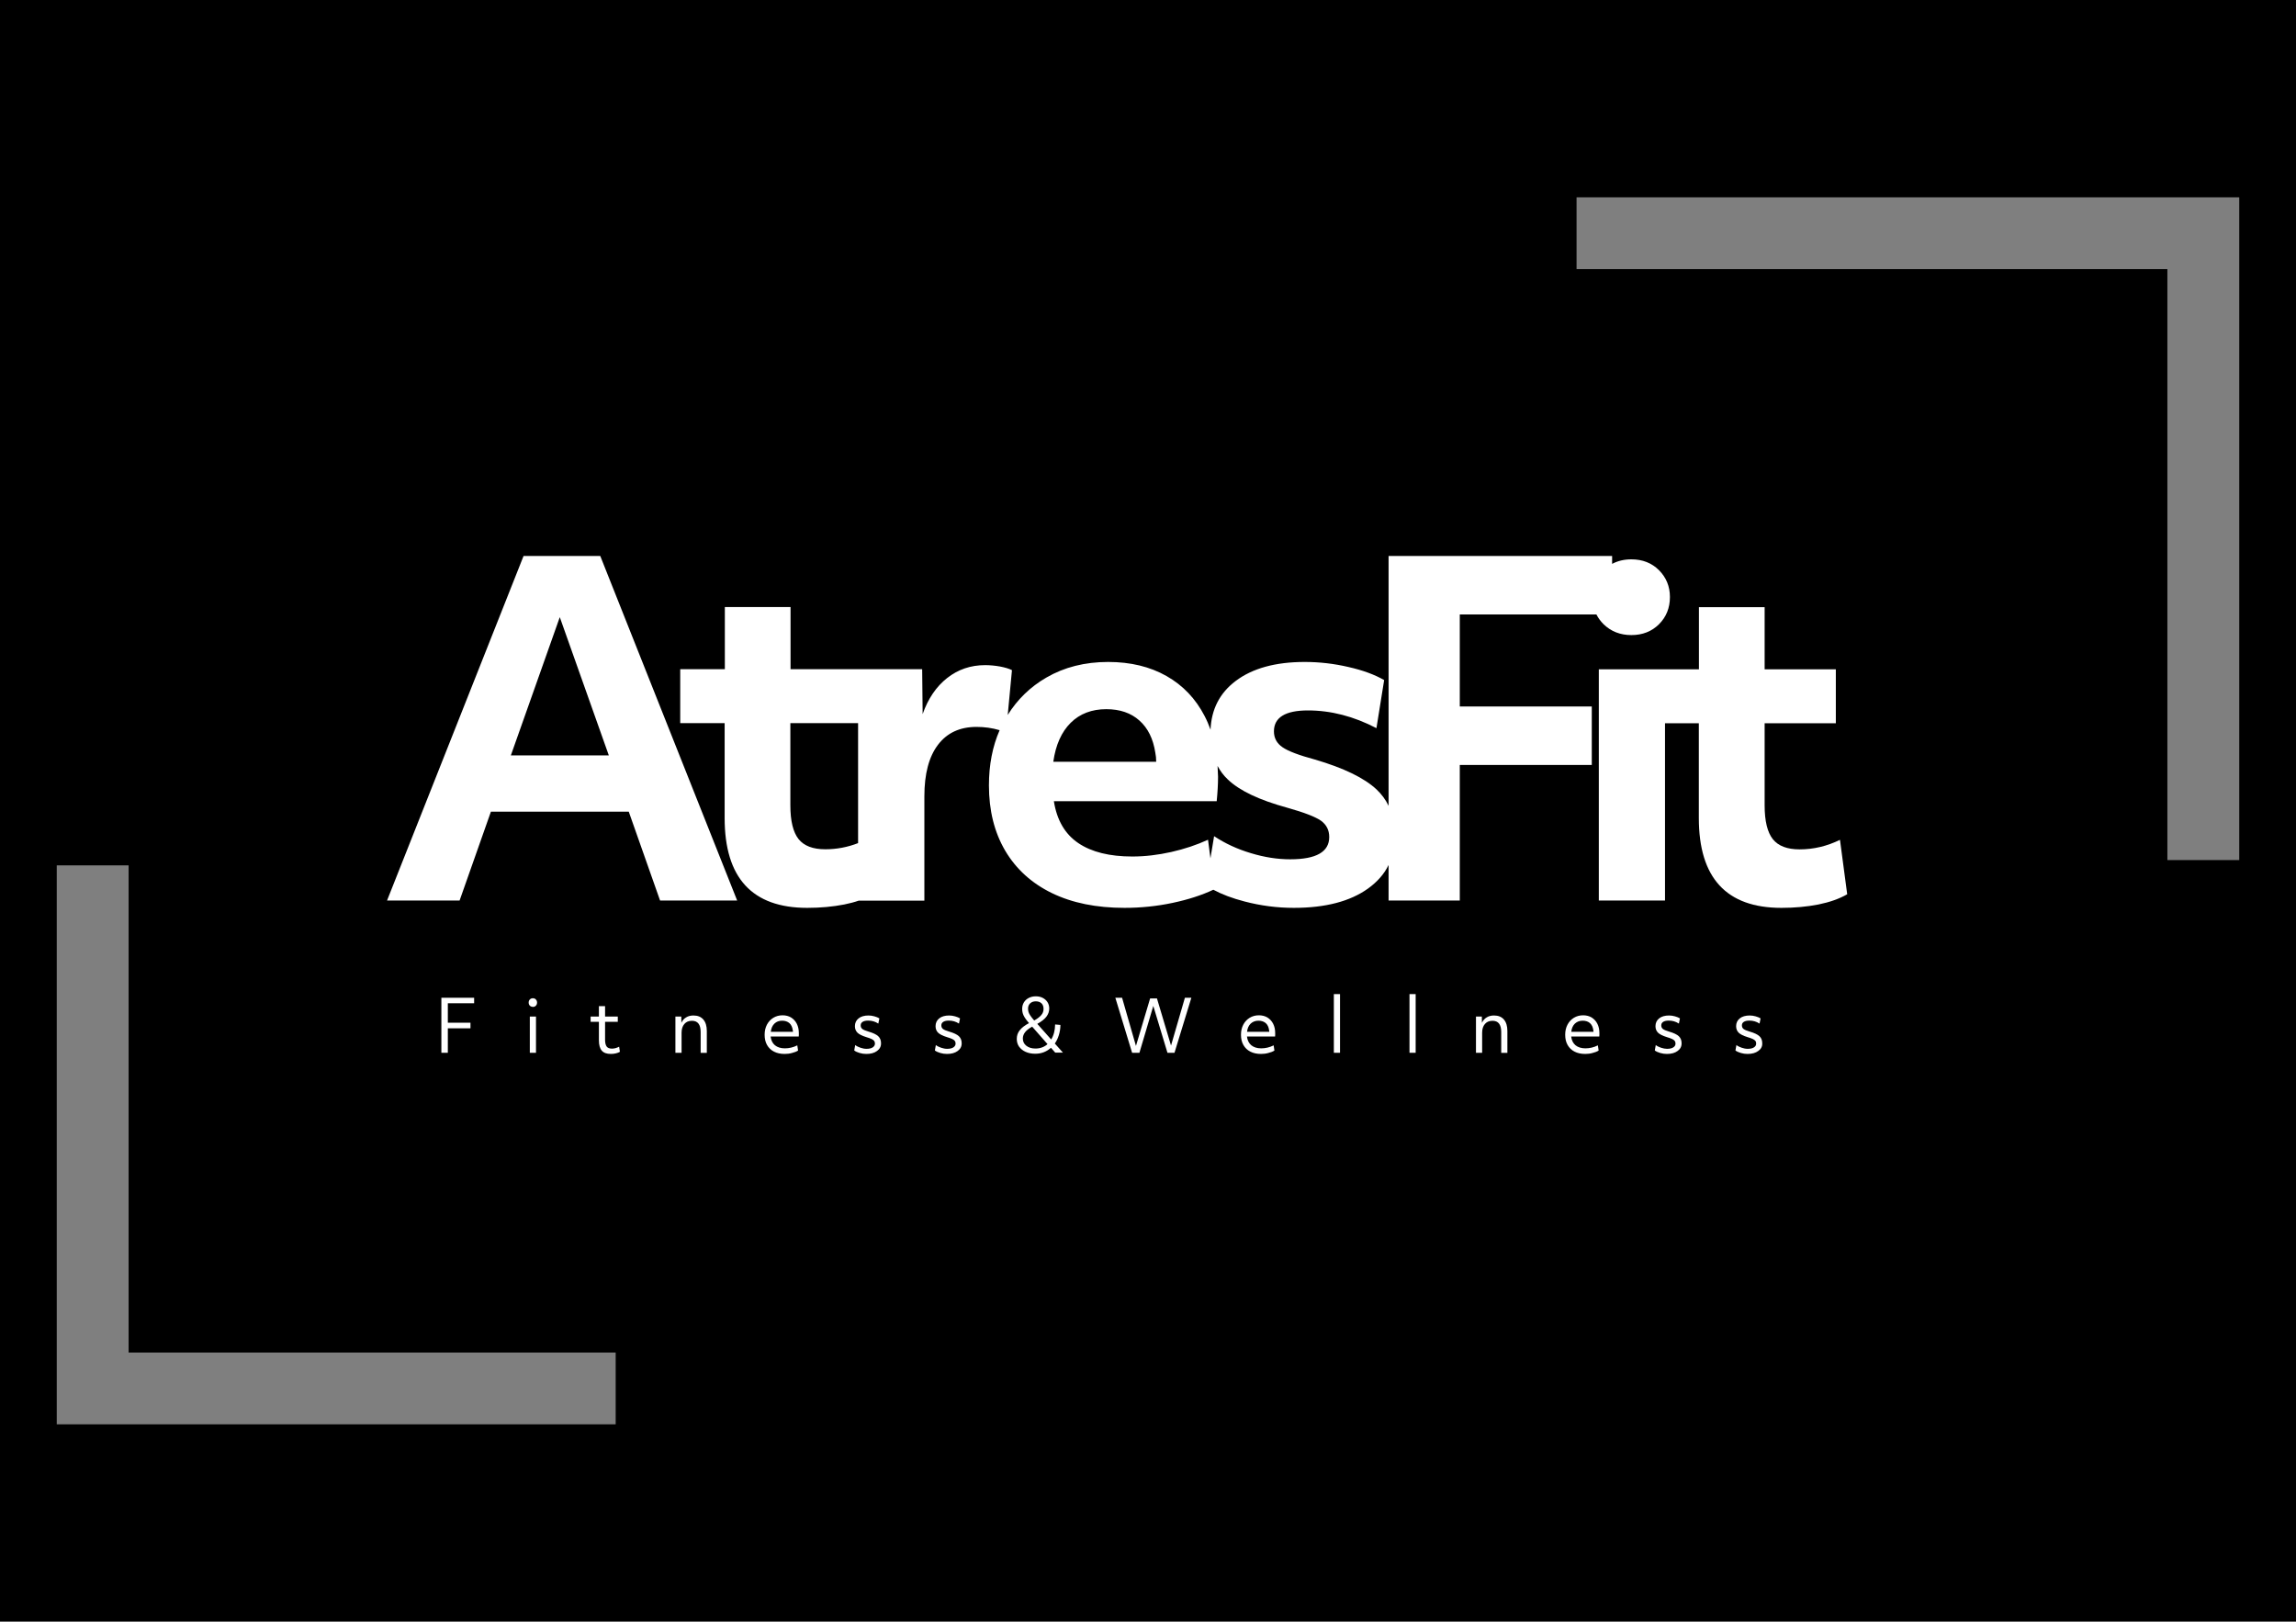<svg xmlns="http://www.w3.org/2000/svg" xmlns:xlink="http://www.w3.org/1999/xlink" id="Capa_1" x="0px" y="0px" viewBox="0 0 2383 1683" style="enable-background:new 0 0 2383 1683;" xml:space="preserve"> <style type="text/css"> .st0{clip-path:url(#SVGID_00000107588046978315441460000005983600158386991280_);fill:#FFFFFF;} .st1{clip-path:url(#SVGID_00000107588046978315441460000005983600158386991280_);fill-rule:evenodd;clip-rule:evenodd;fill:#FFFFFF;} .st2{clip-path:url(#SVGID_00000107588046978315441460000005983600158386991280_);fill-rule:evenodd;clip-rule:evenodd;fill:#7F7F7F;} </style> <rect width="2383" height="1683"></rect> <g> <defs> <rect id="SVGID_1_" width="2383" height="1683"></rect> </defs> <clipPath id="SVGID_00000083085537584217836720000000088825292718317484_"> <use xlink:href="#SVGID_1_" style="overflow:visible;"></use> </clipPath> <path style="clip-path:url(#SVGID_00000083085537584217836720000000088825292718317484_);fill:#FFFFFF;" d="M1717.1,694.6h-57.7 v240h68.7v-184h35.1V849c0,62.1,28.6,93.2,85.7,93.2c13.8,0,26.6-1.2,38.4-3.5c11.8-2.4,21.7-5.9,29.9-10.6l-7.5-56.5 c-13.5,6.6-27.5,9.9-41.9,9.9c-12.9,0-22.1-3.5-27.8-10.6c-5.6-7.1-8.5-18.7-8.5-35.1v-85.2h73.9v-56h-73.9v-64.5h-68.2v64.5h-35.1 H1717.1z"></path> <path style="clip-path:url(#SVGID_00000083085537584217836720000000088825292718317484_);fill-rule:evenodd;clip-rule:evenodd;fill:#FFFFFF;" d=" M543.4,577L401.7,934.6h75.3l32.5-92.2h143.1l32.5,92.2h80L623,577H543.4z M631.9,784H530.2l50.8-143.5L631.9,784z"></path> <path style="clip-path:url(#SVGID_00000083085537584217836720000000088825292718317484_);fill-rule:evenodd;clip-rule:evenodd;fill:#FFFFFF;" d=" M1656.9,637.7c1.9,3.7,4.3,7,7.4,10.1c7.7,7.5,17.3,11.3,28.9,11.3c11.6,0,21.2-3.8,28.7-11.3c7.5-7.5,11.3-16.9,11.3-28.2 c0-11-3.8-20.2-11.3-27.8c-7.5-7.5-17.1-11.3-28.7-11.3c-7.5,0-14.2,1.6-20,4.7V577h-232v259.3c-3.1-6.4-7.2-12-12.5-17 c-12.7-11.9-34.1-22.3-64.2-31.1c-16.3-4.4-27.5-8.6-33.4-12.7c-6-4.1-8.9-9.6-8.9-16.5c0-14.4,11.8-21.7,35.3-21.7 c23.8,0,47.5,6.1,71.1,18.4l8-49.9c-9.7-5.6-22.1-10.2-37.2-13.6c-15.1-3.5-30.1-5.2-45.2-5.2c-30.4,0-54.4,6.6-71.8,19.8 c-16.4,12.4-25.1,29.2-26,50.5c-1.8-5-3.8-9.7-6.2-14.3c-9.3-17.9-22.4-31.7-39.5-41.4c-17.1-9.7-37.3-14.6-60.5-14.6 c-24.2,0-45.6,5.4-64.2,16.2c-16.6,9.6-30,22.6-40.1,38.8l4.4-46.5c-3.1-1.6-7.3-2.8-12.5-3.8c-5.2-0.9-10.3-1.4-15.3-1.4 c-15.1,0-28.2,4.5-39.5,13.4s-19.8,21.4-25.4,37.4l-0.5-46.6h-62.7h-3.7h-70.2v-64.5h-68.2v64.5H706v56h46.1V849 c0,62.1,28.6,93.2,85.7,93.2c13.8,0,26.6-1.2,38.4-3.5c5.4-1.1,10.5-2.4,15.1-4h68.1V826.4c0-23.2,4.7-41,14.1-53.4 c9.4-12.4,22.7-18.6,40-18.6c8.3,0,16.3,1.1,24,3.4c-7.4,16.9-11.1,36-11.1,57.3c0,26,5.6,48.6,16.9,67.8 c11.3,19.1,27.5,33.8,48.5,44c21,10.2,46.1,15.3,75.3,15.3c16.9,0,33.7-1.7,50.1-5.2c16-3.4,30-7.9,42.1-13.6 c8.9,4.8,19.7,8.9,32.5,12.2c16.8,4.4,33.8,6.6,51.1,6.6c32.6,0,58.3-6.7,76.9-20c9.6-6.9,16.8-15,21.4-24.5v36.9h73.9V793.9h137 v-60.7h-137v-95.5H1656.9z M1263.7,794.9c2.8,5.3,6.3,10,10.7,14.1c12.1,11.6,32.6,21.3,61.4,29.2c17.9,5,29.6,9.6,35.3,13.6 c5.6,4.1,8.5,9.7,8.5,16.9c0,15.4-13.5,23.1-40.5,23.1c-13.2,0-26.8-2.1-40.9-6.4c-14.1-4.2-26.8-10.1-38.1-17.6l-3.8,23l-2.5-19.3 c-11.6,5.3-24.3,9.6-38.1,12.7c-13.8,3.1-27.3,4.7-40.5,4.7c-23.5,0-42.2-4.6-56-13.9c-13.8-9.3-22.3-23.8-25.4-43.5h169 c0.9-9.1,1.4-17.6,1.4-25.4C1264,802.3,1263.9,798.5,1263.7,794.9 M1148.2,736c14.1,0,25.6,3.9,34.4,11.8 c8.8,7.8,14.3,19,16.5,33.4c0.6,2.8,0.9,6,0.9,9.4h-106.8c2.5-17.6,8.6-31.1,18.1-40.5C1120.8,740.7,1133.2,736,1148.2,736 M890.6,750.6V875c-11,4.3-22.4,6.4-34,6.4c-12.9,0-22.1-3.5-27.8-10.6c-5.6-7.1-8.5-18.7-8.5-35.1v-85.2H890.6z"></path> <polygon style="clip-path:url(#SVGID_00000083085537584217836720000000088825292718317484_);fill-rule:evenodd;clip-rule:evenodd;fill:#7F7F7F;" points=" 133.5,1478.2 639,1478.2 639,1403.7 133.5,1403.7 133.5,898.1 58.9,898.1 58.9,1403.7 58.9,1478.2 "></polygon> <polygon style="clip-path:url(#SVGID_00000083085537584217836720000000088825292718317484_);fill-rule:evenodd;clip-rule:evenodd;fill:#7F7F7F;" points=" 2249.5,204.8 1636.3,204.8 1636.3,279.3 2249.5,279.3 2249.5,892.6 2324.1,892.6 2324.1,279.3 2324.1,204.8 "></polygon> <polygon style="clip-path:url(#SVGID_00000083085537584217836720000000088825292718317484_);fill-rule:evenodd;clip-rule:evenodd;fill:#FFFFFF;" points=" 458.1,1035.5 492.1,1035.5 492.1,1041.2 464.8,1041.2 464.8,1061.4 488.3,1061.4 488.3,1067.2 464.8,1067.2 464.8,1092.6 458.1,1092.6 "></polygon> <path style="clip-path:url(#SVGID_00000083085537584217836720000000088825292718317484_);fill-rule:evenodd;clip-rule:evenodd;fill:#FFFFFF;" d=" M549.9,1055h6.4v37.6h-6.4V1055z M549.9,1043.7c-0.8-0.9-1.2-1.9-1.2-3.2c0-1.3,0.4-2.4,1.2-3.2c0.8-0.9,1.9-1.3,3.1-1.3 c1.3,0,2.4,0.4,3.2,1.3c0.8,0.9,1.2,1.9,1.2,3.2c0,1.3-0.4,2.4-1.2,3.2c-0.8,0.9-1.9,1.3-3.2,1.3 C551.8,1044.9,550.7,1044.5,549.9,1043.7"></path> <path style="clip-path:url(#SVGID_00000083085537584217836720000000088825292718317484_);fill-rule:evenodd;clip-rule:evenodd;fill:#FFFFFF;" d=" M621.5,1060.5H613v-5.5h8.6v-10.8h6.4v10.8h13.2v5.5h-13.2v18.7c0,3.2,0.6,5.5,1.7,7c1.1,1.4,2.9,2.1,5.5,2.1c2.4,0,4.9-0.7,7.4-2 l0.8,5.3c-1.2,0.7-2.5,1.2-4.2,1.6c-1.6,0.4-3.3,0.6-5.2,0.6c-4.3,0-7.4-1.1-9.4-3.4c-2-2.3-3-5.9-3-10.7V1060.5z"></path> <path style="clip-path:url(#SVGID_00000083085537584217836720000000088825292718317484_);fill-rule:evenodd;clip-rule:evenodd;fill:#FFFFFF;" d=" M701.1,1055h6l0.1,6.5c1.1-2.4,2.7-4.3,4.9-5.6c2.2-1.4,4.8-2,7.6-2c4.5,0,7.9,1.4,10.3,4.2c2.4,2.8,3.6,6.8,3.6,11.9v22.7h-6.4 V1071c0-7.7-3-11.6-9-11.6c-3.4,0-6,1.1-7.9,3.3c-1.9,2.2-2.9,5.2-2.9,9.1v20.8h-6.4V1055z"></path> <path style="clip-path:url(#SVGID_00000083085537584217836720000000088825292718317484_);fill-rule:evenodd;clip-rule:evenodd;fill:#FFFFFF;" d=" M814.4,1093.8c-4.3,0-8-0.8-11.1-2.4c-3.1-1.6-5.5-3.9-7.2-6.9c-1.7-3-2.5-6.5-2.5-10.6c0-4,0.8-7.4,2.4-10.5 c1.6-3,3.8-5.4,6.6-7.1c2.8-1.7,6-2.6,9.6-2.6c3.4,0,6.4,0.8,8.9,2.3c2.5,1.6,4.5,3.7,5.9,6.5c1.4,2.8,2.1,6,2.1,9.7 c0,0.7,0,1.3,0,1.8c0,0.6-0.1,1.1-0.1,1.7h-29.2c0.5,4,2,7,4.5,9.1c2.6,2.1,6,3.2,10.3,3.2c4.4,0,8.7-1,12.9-3.1l0.8,5.4 c-1.7,1.1-3.8,1.9-6.3,2.5C819.6,1093.5,817,1093.8,814.4,1093.8 M811.8,1059.3c-3.3,0-5.9,1-8,3s-3.4,4.9-3.8,8.5H823 c0-0.6,0-1.1-0.2-1.6c-0.4-3.2-1.6-5.7-3.5-7.4C817.4,1060.2,814.9,1059.3,811.8,1059.3"></path> <path style="clip-path:url(#SVGID_00000083085537584217836720000000088825292718317484_);fill-rule:evenodd;clip-rule:evenodd;fill:#FFFFFF;" d=" M910.3,1090.7c-2.8,2.1-6.5,3.1-11.1,3.1c-2.4,0-4.7-0.3-7-1c-2.3-0.7-4.2-1.5-5.6-2.6l1-5.6c1.6,1.2,3.5,2.1,5.6,2.8 c2.1,0.7,4.1,1.1,6.1,1.1c2.8,0,5-0.5,6.5-1.5s2.3-2.3,2.3-4c0-1.1-0.3-2-0.8-2.7c-0.5-0.7-1.4-1.4-2.7-2c-1.3-0.6-3.2-1.3-5.6-2 c-4.2-1.3-7.2-2.8-9-4.5c-1.8-1.8-2.7-4-2.7-6.8c0-3.4,1.3-6.1,3.8-8.1c2.5-2,6-3,10.3-3c2.1,0,4.1,0.3,6.2,0.9 c2.1,0.6,3.8,1.3,5.1,2.1l-1.1,5.4c-3.2-2.1-6.7-3.1-10.5-3.1c-2.5,0-4.4,0.4-5.8,1.3c-1.4,0.9-2,2.1-2,3.7c0,1.6,0.6,2.8,1.7,3.7 c1.2,0.9,3.3,1.8,6.4,2.7c4.8,1.4,8.2,3,10.1,4.8c1.9,1.8,2.9,4.2,2.9,7.2C914.5,1086,913.1,1088.7,910.3,1090.7"></path> <path style="clip-path:url(#SVGID_00000083085537584217836720000000088825292718317484_);fill-rule:evenodd;clip-rule:evenodd;fill:#FFFFFF;" d=" M994,1090.7c-2.8,2.1-6.5,3.1-11.1,3.1c-2.4,0-4.7-0.3-7-1c-2.3-0.7-4.2-1.5-5.6-2.6l1-5.6c1.6,1.2,3.5,2.1,5.6,2.8 c2.1,0.7,4.1,1.1,6.1,1.1c2.8,0,5-0.5,6.5-1.5s2.3-2.3,2.3-4c0-1.1-0.3-2-0.8-2.7c-0.5-0.7-1.4-1.4-2.7-2c-1.3-0.6-3.2-1.3-5.6-2 c-4.2-1.3-7.2-2.8-9-4.5s-2.7-4-2.7-6.8c0-3.4,1.3-6.1,3.8-8.1c2.5-2,6-3,10.3-3c2.1,0,4.1,0.3,6.2,0.9c2.1,0.6,3.8,1.3,5.1,2.1 l-1.1,5.4c-3.2-2.1-6.7-3.1-10.5-3.1c-2.5,0-4.4,0.4-5.8,1.3c-1.4,0.9-2,2.1-2,3.7c0,1.6,0.6,2.8,1.7,3.7c1.2,0.9,3.3,1.8,6.4,2.7 c4.8,1.4,8.2,3,10.1,4.8c1.9,1.8,2.9,4.2,2.9,7.2C998.2,1086,996.8,1088.7,994,1090.7"></path> <path style="clip-path:url(#SVGID_00000083085537584217836720000000088825292718317484_);fill-rule:evenodd;clip-rule:evenodd;fill:#FFFFFF;" d=" M1055.3,1078.2c0-3.4,1-6.4,3.1-9c2.1-2.7,5.3-5.1,9.6-7.4c-1.9-2.2-3.4-4.1-4.4-5.7c-1-1.6-1.7-3.1-2.1-4.5 c-0.4-1.4-0.6-2.9-0.6-4.5c0-2.6,0.6-4.8,1.8-6.8c1.2-2,2.9-3.5,5-4.6c2.1-1.1,4.6-1.7,7.3-1.7c2.7,0,5.1,0.5,7.2,1.6 c2.1,1.1,3.8,2.6,5,4.5c1.2,1.9,1.8,4.1,1.8,6.5c0,3.1-1,6-3,8.6c-2,2.6-5.2,5.1-9.4,7.4l14.4,16.2c2.7-4.3,4-9.5,4.1-15.6l5.5,0.5 c0,3.7-0.6,7.2-1.6,10.5c-1,3.3-2.4,6.2-4.2,8.8l8.4,9.4h-8l-4.4-5c-2.2,2-4.6,3.5-7.4,4.6c-2.8,1.1-5.7,1.6-9,1.6 c-3.8,0-7.1-0.7-10-2c-2.9-1.3-5.1-3.2-6.8-5.5C1056.1,1083.9,1055.3,1081.2,1055.3,1078.2 M1081.6,1087c2.1-0.8,4-1.9,5.6-3.4 l-15.9-18.1c-6.5,3.5-9.7,7.5-9.7,12.3c0,3.1,1.2,5.6,3.6,7.5c2.4,1.9,5.6,2.9,9.5,2.9C1077.2,1088.2,1079.5,1087.8,1081.6,1087 M1081,1041.3c-1.5-1.4-3.4-2.1-5.9-2.1s-4.4,0.7-5.9,2.1c-1.5,1.4-2.2,3.2-2.2,5.5c0,1.3,0.2,2.4,0.5,3.5s1,2.3,1.9,3.7 c0.9,1.4,2.3,3.1,4,5.1c3.4-1.9,5.8-3.8,7.4-5.7c1.6-1.9,2.3-4,2.3-6.3C1083.1,1044.6,1082.4,1042.7,1081,1041.3"></path> <polygon style="clip-path:url(#SVGID_00000083085537584217836720000000088825292718317484_);fill-rule:evenodd;clip-rule:evenodd;fill:#FFFFFF;" points=" 1157.6,1035.5 1164.6,1035.5 1179,1085.5 1193.7,1036.2 1200.8,1036.2 1215.4,1085.1 1229.8,1035.5 1236.5,1035.5 1219,1092.6 1211.7,1092.6 1197,1044 1182.6,1092.6 1175,1092.6 "></polygon> <path style="clip-path:url(#SVGID_00000083085537584217836720000000088825292718317484_);fill-rule:evenodd;clip-rule:evenodd;fill:#FFFFFF;" d=" M1308.8,1093.8c-4.3,0-8-0.8-11.1-2.4c-3.1-1.6-5.5-3.9-7.2-6.9c-1.7-3-2.5-6.5-2.5-10.6c0-4,0.8-7.4,2.4-10.5 c1.6-3,3.8-5.4,6.6-7.1c2.8-1.7,6-2.6,9.6-2.6c3.4,0,6.4,0.8,8.9,2.3c2.5,1.6,4.5,3.7,5.9,6.5c1.4,2.8,2.1,6,2.1,9.7 c0,0.7,0,1.3,0,1.8c0,0.6-0.1,1.1-0.1,1.7h-29.2c0.5,4,2,7,4.5,9.1c2.6,2.1,6,3.2,10.3,3.2c4.4,0,8.7-1,12.9-3.1l0.8,5.4 c-1.7,1.1-3.8,1.9-6.3,2.5C1314,1093.5,1311.4,1093.8,1308.8,1093.8 M1306.2,1059.3c-3.3,0-5.9,1-8.1,3c-2.1,2-3.4,4.9-3.8,8.5 h23.1c0-0.6-0.1-1.1-0.2-1.6c-0.4-3.2-1.6-5.7-3.5-7.4C1311.8,1060.2,1309.3,1059.3,1306.2,1059.3"></path> <rect x="1384.4" y="1031.7" style="clip-path:url(#SVGID_00000083085537584217836720000000088825292718317484_);fill-rule:evenodd;clip-rule:evenodd;fill:#FFFFFF;" width="6.4" height="60.9"></rect> <rect x="1462.9" y="1031.7" style="clip-path:url(#SVGID_00000083085537584217836720000000088825292718317484_);fill-rule:evenodd;clip-rule:evenodd;fill:#FFFFFF;" width="6.4" height="60.9"></rect> <path style="clip-path:url(#SVGID_00000083085537584217836720000000088825292718317484_);fill-rule:evenodd;clip-rule:evenodd;fill:#FFFFFF;" d=" M1532,1055h6l0.1,6.5c1.1-2.4,2.7-4.3,4.9-5.6c2.2-1.4,4.8-2,7.6-2c4.5,0,7.9,1.4,10.3,4.2c2.4,2.8,3.6,6.8,3.6,11.9v22.7h-6.4 V1071c0-7.7-3-11.6-9-11.6c-3.4,0-6,1.1-7.9,3.3c-1.9,2.2-2.9,5.2-2.9,9.1v20.8h-6.4V1055z"></path> <path style="clip-path:url(#SVGID_00000083085537584217836720000000088825292718317484_);fill-rule:evenodd;clip-rule:evenodd;fill:#FFFFFF;" d=" M1645.3,1093.8c-4.3,0-8-0.8-11.1-2.4c-3.1-1.6-5.5-3.9-7.2-6.9c-1.7-3-2.5-6.5-2.5-10.6c0-4,0.8-7.4,2.4-10.5 c1.6-3,3.8-5.4,6.6-7.1c2.8-1.7,6-2.6,9.6-2.6c3.4,0,6.4,0.8,8.9,2.3c2.5,1.6,4.5,3.7,5.9,6.5c1.4,2.8,2.1,6,2.1,9.7 c0,0.7,0,1.3,0,1.8c0,0.6-0.1,1.1-0.1,1.7h-29.2c0.5,4,2,7,4.5,9.1c2.6,2.1,6,3.2,10.3,3.2c4.4,0,8.7-1,12.9-3.1l0.8,5.4 c-1.7,1.1-3.8,1.9-6.3,2.5C1650.5,1093.5,1647.9,1093.8,1645.3,1093.8 M1642.7,1059.3c-3.3,0-5.9,1-8.1,3c-2.1,2-3.4,4.9-3.8,8.5 h23.1c0-0.6-0.1-1.1-0.2-1.6c-0.4-3.2-1.6-5.7-3.5-7.4C1648.4,1060.2,1645.8,1059.3,1642.7,1059.3"></path> <path style="clip-path:url(#SVGID_00000083085537584217836720000000088825292718317484_);fill-rule:evenodd;clip-rule:evenodd;fill:#FFFFFF;" d=" M1741.2,1090.7c-2.8,2.1-6.5,3.1-11.1,3.1c-2.4,0-4.7-0.3-7-1c-2.3-0.7-4.2-1.5-5.6-2.6l1-5.6c1.6,1.2,3.5,2.1,5.6,2.8 c2.1,0.7,4.2,1.1,6.1,1.1c2.8,0,5-0.5,6.5-1.5c1.6-1,2.3-2.3,2.3-4c0-1.1-0.3-2-0.8-2.7c-0.5-0.7-1.4-1.4-2.7-2 c-1.3-0.6-3.2-1.3-5.6-2c-4.2-1.3-7.2-2.8-9-4.5c-1.8-1.8-2.7-4-2.7-6.8c0-3.4,1.3-6.1,3.8-8.1c2.5-2,6-3,10.3-3 c2.1,0,4.1,0.3,6.2,0.9c2.1,0.6,3.8,1.3,5.1,2.1l-1.1,5.4c-3.2-2.1-6.7-3.1-10.5-3.1c-2.5,0-4.4,0.4-5.8,1.3c-1.4,0.9-2,2.1-2,3.7 c0,1.6,0.6,2.8,1.7,3.7c1.2,0.9,3.3,1.8,6.4,2.7c4.8,1.4,8.2,3,10.1,4.8c1.9,1.8,2.9,4.2,2.9,7.2 C1745.4,1086,1744,1088.7,1741.2,1090.7"></path> <path style="clip-path:url(#SVGID_00000083085537584217836720000000088825292718317484_);fill-rule:evenodd;clip-rule:evenodd;fill:#FFFFFF;" d=" M1824.9,1090.7c-2.8,2.1-6.5,3.1-11.1,3.1c-2.4,0-4.7-0.3-7-1c-2.3-0.7-4.2-1.5-5.6-2.6l1-5.6c1.6,1.2,3.5,2.1,5.6,2.8 c2.1,0.7,4.1,1.1,6.1,1.1c2.8,0,5-0.5,6.5-1.5c1.6-1,2.3-2.3,2.3-4c0-1.1-0.2-2-0.8-2.7c-0.5-0.7-1.4-1.4-2.7-2 c-1.3-0.6-3.2-1.3-5.6-2c-4.2-1.3-7.2-2.8-9-4.5c-1.8-1.8-2.7-4-2.7-6.8c0-3.4,1.3-6.1,3.8-8.1c2.5-2,6-3,10.3-3 c2.1,0,4.1,0.3,6.2,0.9c2.1,0.6,3.8,1.3,5.1,2.1l-1.1,5.4c-3.2-2.1-6.7-3.1-10.5-3.1c-2.5,0-4.4,0.4-5.8,1.3c-1.4,0.9-2,2.1-2,3.7 c0,1.6,0.6,2.8,1.7,3.7c1.2,0.9,3.3,1.8,6.4,2.7c4.8,1.4,8.2,3,10.1,4.8c1.9,1.8,2.9,4.2,2.9,7.2 C1829.2,1086,1827.8,1088.7,1824.9,1090.7"></path> </g> </svg>